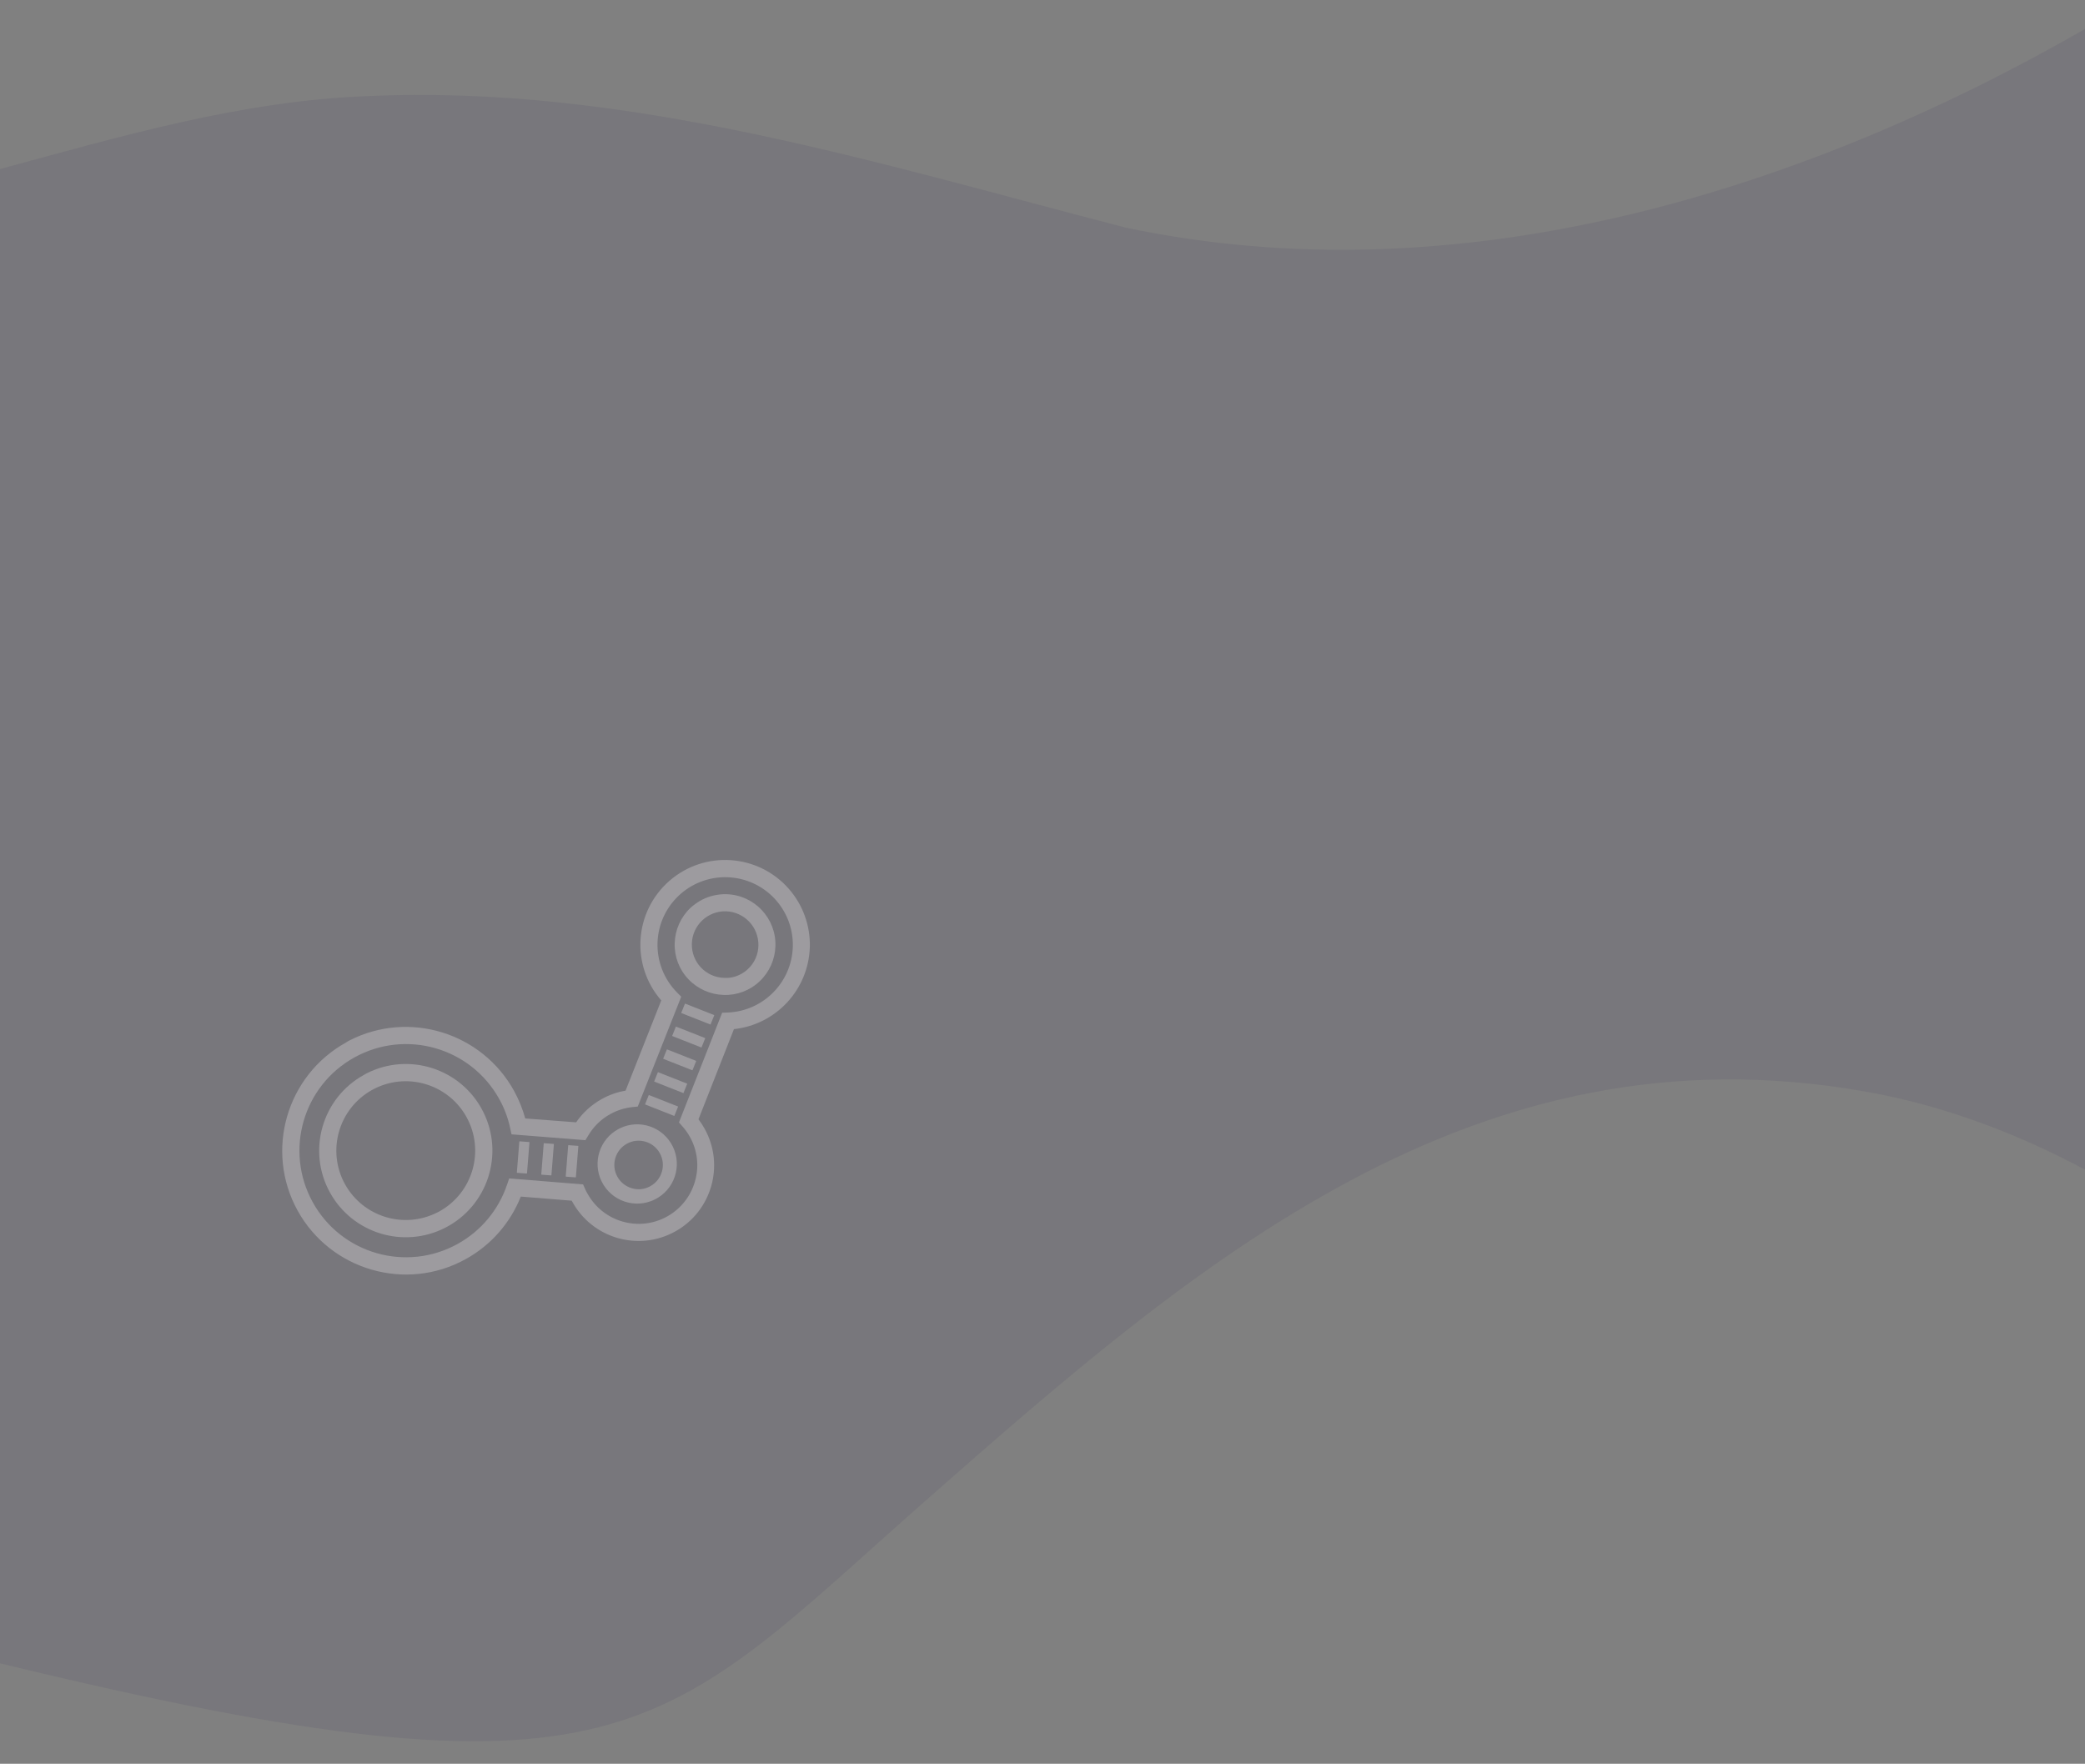 <?xml version="1.0" encoding="UTF-8"?><svg id="Layer_1" xmlns="http://www.w3.org/2000/svg" width="959" height="811.2" viewBox="0 0 959 811.2"><rect x="0" y="0" width="959" height="811.2" fill="#808080" stroke="none"/><defs><style>.cls-1{fill:#3e3a5e;isolation:isolate;opacity:.12;}.cls-2{opacity:.27;}.cls-3{fill:#fffdff;}</style></defs><path class="cls-1" d="M517.81,104.71c-114.87-29.73-229.99-66.08-349.31-60.47C110.91,46.43,55.49,62.75,0,77.76v687.24c289.03,70.15,303.08,33.19,425.43-74.55,125.14-110.2,252.52-220.32,432.66-188.4,36,6.38,69.82,19.3,100.91,35.89V13.35c-132.24,75.94-289.16,123.48-441.19,91.36Z"/><g id="ArrakisLogoMark" class="cls-2"><g id="Group_2"><path id="Path_361" class="cls-3" d="M168.56,493.7c19.61-9.98,43.59-2.18,53.58,17.43,9.98,19.61,2.18,43.59-17.43,53.58-19.14,9.74-42.55,2.57-52.94-16.23h0c-10.63-19.24-3.65-43.46,15.59-54.09,0,0,.01,0,.02-.01.38-.25.77-.47,1.18-.67ZM201.14,557.65l.93-.48c15.43-8.53,21.03-27.95,12.51-43.39-8.53-15.43-27.95-21.03-43.39-12.51-15.42,8.52-21.02,27.91-12.53,43.35h0c8.34,15.07,27.12,20.83,42.48,13.02h0Z"/></g><g id="Group_3"><path id="Path_362" class="cls-3" d="M322.97,413.78c3.46-1.74,7.3-2.61,11.18-2.51,12.81.37,22.89,11.05,22.51,23.86-.18,6.13-2.78,11.95-7.24,16.17-4.45,4.25-10.43,6.52-16.58,6.3-6.15-.18-11.98-2.78-16.21-7.24-4.25-4.45-6.52-10.43-6.3-16.58h0c.18-6.15,2.78-11.98,7.24-16.21,1.63-1.49,3.45-2.77,5.41-3.79ZM340.44,448.2c1.32-.67,2.54-1.52,3.62-2.54,2.97-2.79,4.69-6.66,4.77-10.73.22-8.47-6.43-15.52-14.9-15.8-8.45-.23-15.48,6.44-15.71,14.88,0,.01,0,.03,0,.04h0c-.23,8.45,6.43,15.48,14.88,15.71.01,0,.03,0,.04,0,2.53.14,5.05-.4,7.29-1.57Z"/></g><g id="Group_4"><path id="Path_363" class="cls-3" d="M160.81,478.49c27.36-13.9,60.81-3.62,75.64,23.25,2.19,4.01,3.92,8.26,5.14,12.67l23.4,1.78c3.07-4.46,7.14-8.15,11.88-10.76,3.38-1.88,7.05-3.16,10.86-3.8l16.42-41.51c-14.15-16.22-12.47-40.84,3.75-54.99s40.84-12.47,54.99,3.75c6.45,7.39,9.87,16.94,9.59,26.74-.6,19.51-15.49,35.6-34.9,37.71l-16.31,41.46c1.06,1.4,2.02,2.88,2.87,4.42,9.27,16.81,3.16,37.95-13.65,47.22-16.81,9.27-37.95,3.16-47.22-13.65l-.28-.55-23.45-1.89c-4.85,12.24-13.81,22.41-25.34,28.76-27.46,15.24-62.17,5.1-77.32-22.33-15.18-27.49-5.1-62.17,22.33-77.32.5-.37,1.03-.69,1.59-.95ZM269.24,524.4l-33.96-2.69-.63-2.86c-.99-4.68-2.68-9.18-5.01-13.36-13.11-23.69-42.94-32.26-66.63-19.15-23.69,13.11-32.26,42.94-19.15,66.63,13.11,23.69,42.94,32.26,66.63,19.15,10.7-5.92,18.79-15.62,22.71-27.2l1-2.93,33.99,2.75.95,2.14c.29.7.64,1.38,1.04,2.03,7.15,13.03,23.5,17.8,36.53,10.66,6.28-3.44,10.93-9.25,12.92-16.14,2.03-6.86,1.2-14.25-2.28-20.5-.97-1.75-2.13-3.39-3.46-4.88l-1.61-1.81,19.88-50.47,2.59-.08c16.36-.68,29.42-13.89,29.91-30.26.47-17.19-13.08-31.5-30.26-31.97h0c-17.19-.47-31.51,13.08-31.98,30.27-.23,8.54,3.05,16.79,9.08,22.84l1.83,1.83-19.99,50.53-2.37.24c-3.6.38-7.09,1.47-10.26,3.22-4.25,2.34-7.78,5.79-10.21,9.98l-1.25,2.02Z"/></g><g id="Group_10"><g id="Group_5"><path id="Path_364" class="cls-3" d="M313.36,465.8l1.65-4.1c.01-.06.07-.1.13-.09.01,0,.02,0,.03.01l13.25,5.22c.06.01.1.07.09.13,0,.01,0,.02-.01.03l-1.65,4.1c-.01.06-.07.1-.13.09-.01,0-.02,0-.03-.01l-13.25-5.22c-.06-.01-.1-.07-.09-.13,0-.01,0-.02.01-.03Z"/></g><g id="Group_6"><path id="Path_365" class="cls-3" d="M309.19,476.37l1.65-4.1c.01-.06.07-.1.13-.09.01,0,.02,0,.03.01l13.25,5.22c.06.01.1.07.09.13,0,.01,0,.02,0,.03l-1.65,4.1c-.01.06-.07.1-.13.09-.01,0-.02,0-.03-.01l-13.25-5.22c-.08-.03-.14-.14-.08-.16Z"/></g><g id="Group_7"><path id="Path_366" class="cls-3" d="M305.05,486.85l1.65-4.1c.01-.06.07-.1.13-.09.01,0,.02,0,.03.01l13.25,5.22c.06.01.1.07.09.13,0,.01,0,.02-.01.03l-1.65,4.1c-.01.06-.07.1-.13.09-.01,0-.02,0-.03-.01l-13.25-5.22c-.08-.03-.14-.14-.08-.16Z"/></g><g id="Group_8"><path id="Path_367" class="cls-3" d="M300.91,497.33l1.65-4.1c.01-.06.07-.1.13-.09.01,0,.02,0,.03.01l13.25,5.22c.06.01.1.07.09.13,0,.01,0,.02-.01.03l-1.65,4.1c-.01.06-.07.1-.13.09-.01,0-.02,0-.03-.01l-13.25-5.22c-.08-.03-.14-.14-.08-.16Z"/></g><g id="Group_9"><path id="Path_368" class="cls-3" d="M296.72,507.84l1.65-4.1c.01-.06.07-.1.13-.09.01,0,.02,0,.03.01l13.25,5.22c.06.01.1.07.09.13,0,.01,0,.02-.01.03l-1.65,4.1c-.01.06-.07.1-.13.09-.01,0-.02,0-.03-.01l-13.25-5.22-.08-.16Z"/></g></g><g id="Group_14"><g id="Group_11"><path id="Path_369" class="cls-3" d="M261.48,526.69l4.39.33c.06.02.12.07.14.14l-1.13,14.21c-.02.06-.07.12-.14.14l-4.39-.33c-.06-.02-.12-.07-.14-.14l1.13-14.21c.03-.08.05-.17.14-.14Z"/></g><g id="Group_12"><path id="Path_370" class="cls-3" d="M250.23,525.78l4.39.33c.06.02.12.07.14.14l-1.13,14.21c-.02.06-.07.12-.14.14l-4.39-.33c-.06-.02-.12-.07-.14-.14l1.13-14.21c.02-.06.07-.12.14-.14Z"/></g><g id="Group_13"><path id="Path_371" class="cls-3" d="M239,524.93l4.39.33c.06.02.12.07.14.14l-1.13,14.21c-.02.06-.07.12-.14.14l-4.39-.33c-.06-.02-.12-.07-.14-.14l1.13-14.21c.03-.08.05-.17.14-.14Z"/></g></g><g id="Group_15"><path id="Path_372" class="cls-3" d="M285.08,518.96c9.04-4.42,19.96-.67,24.38,8.38,4.42,9.04.67,19.96-8.38,24.38-9.04,4.42-19.96.67-24.38-8.38-4.31-8.83-.85-19.49,7.83-24.1l.55-.28ZM298.74,545.76l.33-.17c5.41-2.95,7.41-9.73,4.45-15.14-2.95-5.41-9.73-7.41-15.14-4.45s-7.41,9.73-4.45,15.14c1.42,2.61,3.83,4.54,6.68,5.37,2.7.82,5.62.55,8.13-.75h0Z"/></g></g></svg>